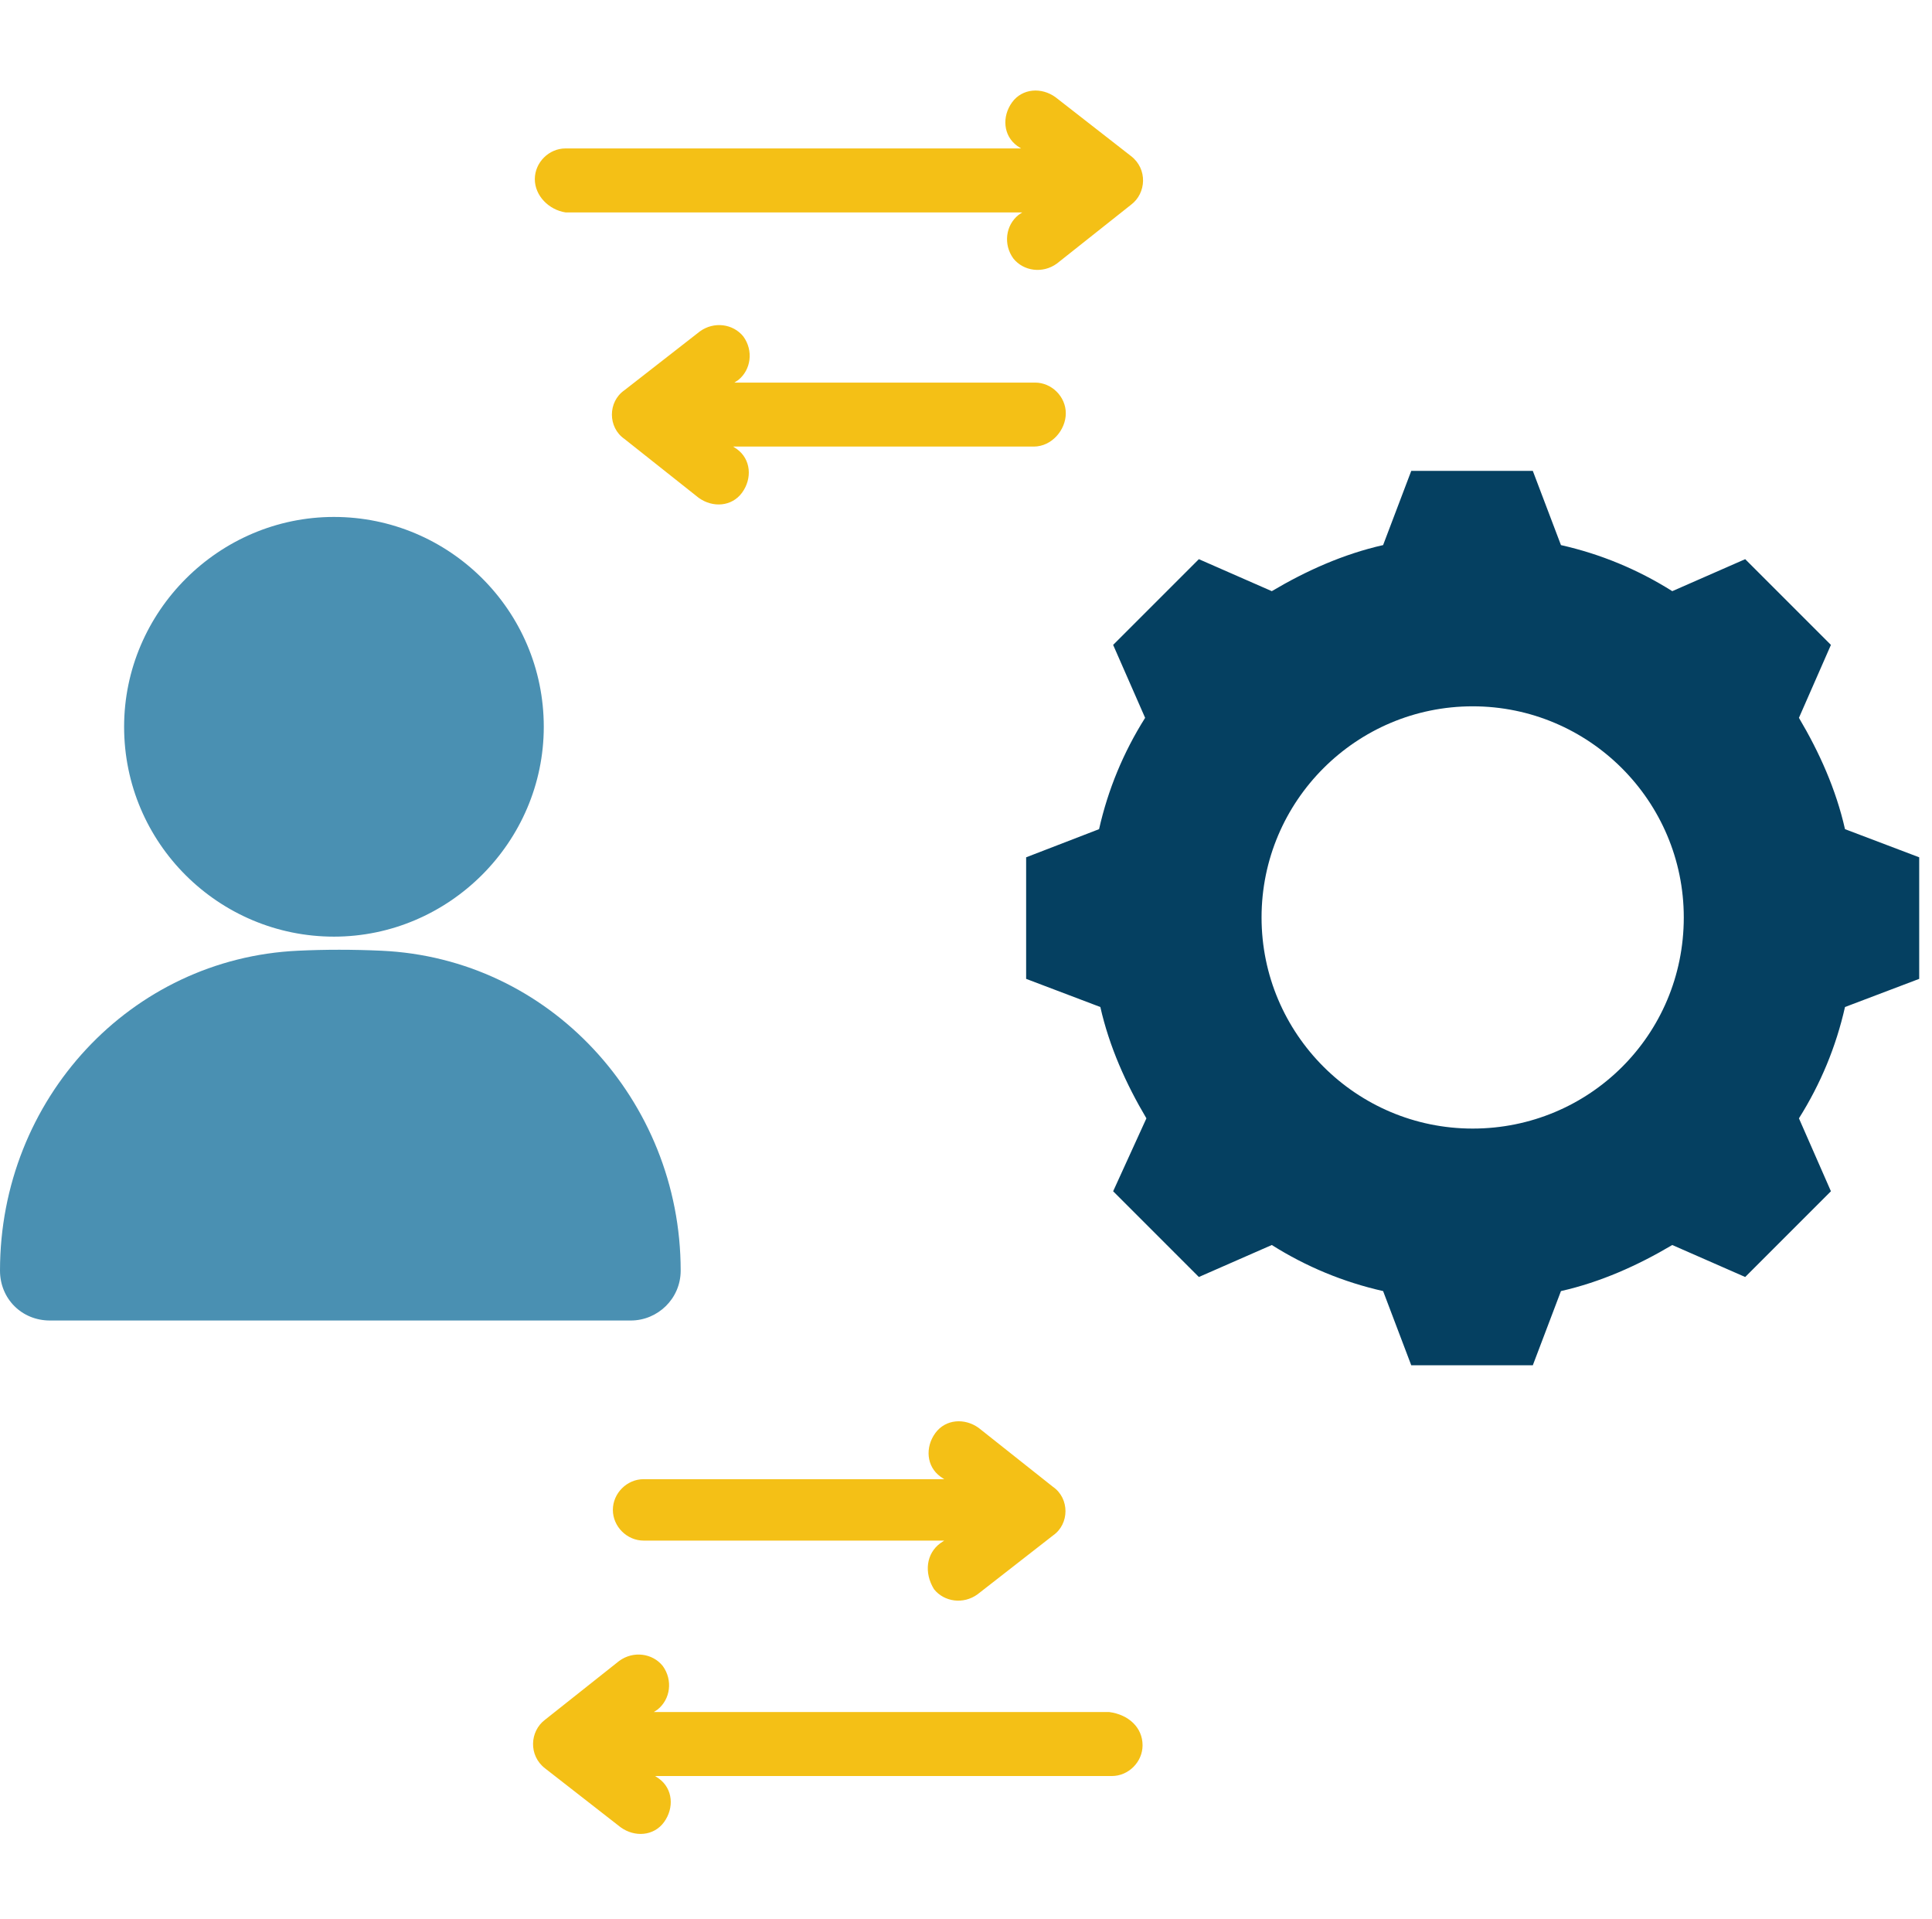 <?xml version="1.0" encoding="utf-8"?>
<!-- Generator: Adobe Illustrator 27.6.1, SVG Export Plug-In . SVG Version: 6.00 Build 0)  -->
<svg version="1.1" id="Layer_1" xmlns="http://www.w3.org/2000/svg" xmlns:xlink="http://www.w3.org/1999/xlink" x="0px" y="0px"
	 viewBox="0 0 151 150" style="enable-background:new 0 0 151 150;" xml:space="preserve">
<style type="text/css">
	.st0{clip-path:url(#SVGID_00000103963474209987759990000002378862885711582363_);}
	.st1{clip-path:url(#SVGID_00000089556300675641639170000011074653571914314425_);}
	.st2{fill:#054061;}
	.st3{fill:#F4C016;}
	.st4{fill:#4A90B2;}
</style>
<g>
	<defs>
		<rect id="SVGID_1_" width="150.3" height="150"/>
	</defs>
	<clipPath id="SVGID_00000106136901987785309350000016572386125786072249_">
		<use xlink:href="#SVGID_1_"  style="overflow:visible;"/>
	</clipPath>
	<g style="clip-path:url(#SVGID_00000106136901987785309350000016572386125786072249_);">
		<g>
			<defs>
				<rect id="SVGID_00000013165743397727464170000016439978045553593236_" y="7" width="150" height="136.4"/>
			</defs>
			<clipPath id="SVGID_00000147194921359549267710000004914638121931224479_">
				<use xlink:href="#SVGID_00000013165743397727464170000016439978045553593236_"  style="overflow:visible;"/>
			</clipPath>
			<g style="clip-path:url(#SVGID_00000147194921359549267710000004914638121931224479_);">
				<path class="st2" d="M144.2,64.8c-0.7-3.1-2-6-3.6-8.7l2.5-5.7l-6.7-6.7l-5.7,2.5c-2.7-1.7-5.6-2.9-8.7-3.6l-2.2-5.8h-9.5
					l-2.2,5.8c-3.1,0.7-6,2-8.7,3.6l-5.7-2.5L87,50.4l2.5,5.7c-1.7,2.7-2.9,5.6-3.6,8.7L80.2,67v9.5l5.8,2.2c0.7,3.1,2,6,3.6,8.7
					L87,93.1l6.7,6.7l5.7-2.5c2.7,1.7,5.6,2.9,8.7,3.6l2.2,5.8h9.5l2.2-5.8c3.1-0.7,6-2,8.7-3.6l5.7,2.5l6.7-6.7l-2.5-5.7
					c1.7-2.7,2.9-5.6,3.6-8.7l5.8-2.2V67L144.2,64.8z M115.1,88.2c-9.1,0-16.5-7.4-16.5-16.5c0-9.1,7.4-16.5,16.5-16.5
					c9.1,0,16.5,7.4,16.5,16.5C131.6,80.9,124.2,88.2,115.1,88.2z"/>
				<path class="st3" d="M80.8,34.9H57.3l0.3,0.2c1.1,0.8,1.2,2.3,0.4,3.4c-0.8,1.1-2.3,1.2-3.4,0.4l-5.8-4.6
					c-1.3-0.9-1.3-2.9,0-3.8l5.9-4.6c1.1-0.8,2.6-0.6,3.4,0.4c0.8,1.1,0.6,2.6-0.4,3.4l-0.3,0.2h23.5c1.3,0,2.4,1.1,2.4,2.4
					S82.2,34.9,80.8,34.9z"/>
				<path class="st3" d="M41.8,14c0-1.3,1.1-2.4,2.4-2.4h35.6l-0.3-0.2c-1.1-0.8-1.2-2.3-0.4-3.4c0.8-1.1,2.3-1.2,3.4-0.4l5.9,4.6
					c1.3,1,1.2,2.9,0,3.8l-5.8,4.6c-1.1,0.8-2.6,0.6-3.4-0.4c-0.8-1.1-0.6-2.6,0.4-3.4l0.3-0.2H44.2C42.9,16.4,41.8,15.3,41.8,14z"
					/>
				<path class="st3" d="M73.5,120.6l0.3-0.2H50.3c-1.3,0-2.4-1.1-2.4-2.4c0-1.3,1.1-2.4,2.4-2.4h23.5l-0.3-0.2
					c-1.1-0.8-1.2-2.3-0.4-3.4c0.8-1.1,2.3-1.2,3.4-0.4l5.8,4.6c1.3,0.9,1.3,2.9,0,3.8l-5.9,4.6c-1.1,0.8-2.6,0.6-3.4-0.4
					C72.2,122.9,72.4,121.4,73.5,120.6z"/>
				<path class="st3" d="M89.3,136.4c0,1.3-1.1,2.4-2.4,2.4H51.2l0.3,0.2c1.1,0.8,1.2,2.3,0.4,3.4c-0.8,1.1-2.3,1.2-3.4,0.4
					l-5.9-4.6c-1.3-1-1.2-2.9,0-3.8l5.8-4.6c1.1-0.8,2.6-0.6,3.4,0.4c0.8,1.1,0.6,2.6-0.4,3.4l-0.3,0.2h35.6
					C88.2,134,89.3,135,89.3,136.4L89.3,136.4z"/>
				<path class="st4" d="M9.7,56.8c0,9.1,7.4,16.4,16.4,16.4s16.4-7.4,16.4-16.4c0-9.1-7.4-16.4-16.4-16.4S9.7,47.8,9.7,56.8z"/>
				<path class="st4" d="M46.4,82c-4.2-4.5-10-7.4-16.6-7.7c-2.2-0.1-4.4-0.1-6.5,0C10.2,74.9,0,85.9,0,99.3c0,2.2,1.7,3.9,3.9,3.9
					h45.4c2.1,0,3.9-1.7,3.9-3.9C53.2,92.6,50.6,86.5,46.4,82L46.4,82z"/>
			</g>
		</g>
	</g>
</g>
</svg>
